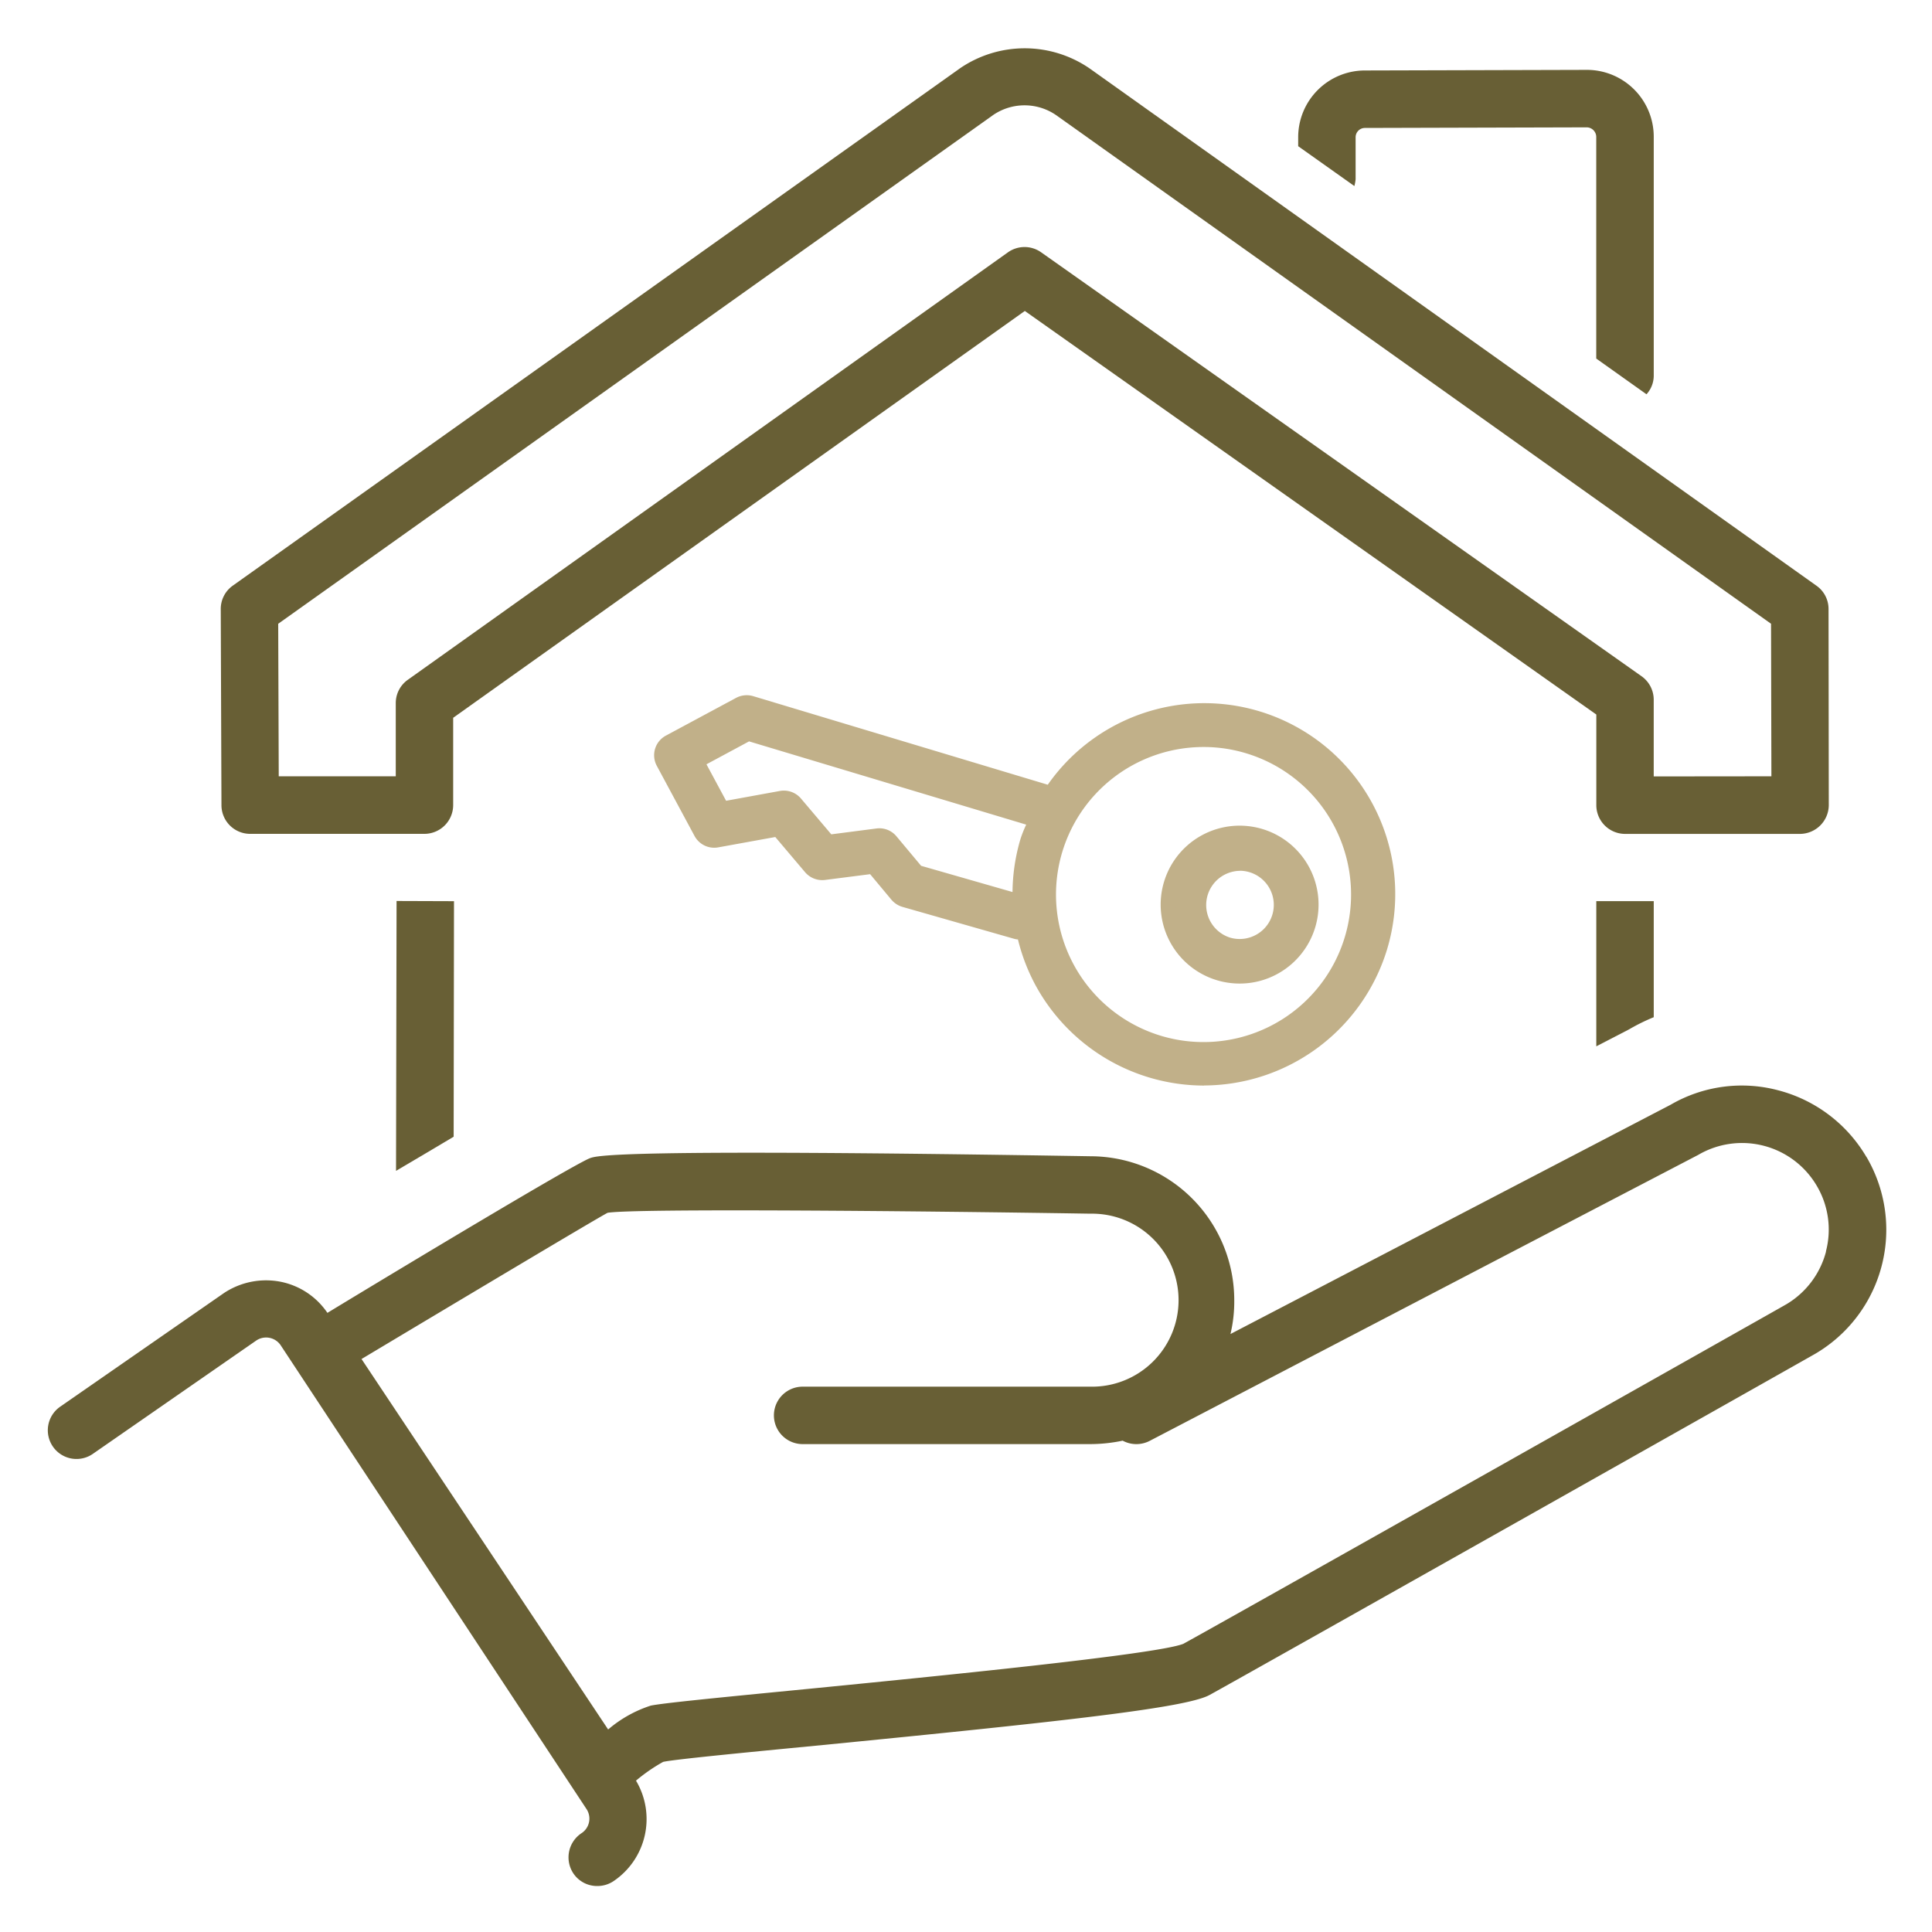 <svg xmlns="http://www.w3.org/2000/svg" xmlns:xlink="http://www.w3.org/1999/xlink" width="80" height="80" viewBox="0 0 80 80">
  <defs>
    <clipPath id="clip-path">
      <rect id="矩形_131" data-name="矩形 131" width="30.695" height="16.164" fill="#c1b089"/>
    </clipPath>
  </defs>
  <g id="组_144" data-name="组 144" transform="translate(-1203 -1503)">
    <g id="组_133" data-name="组 133" transform="translate(1205 1505)">
      <path id="路径_160" data-name="路径 160" d="M343.843,324.047a1.175,1.175,0,0,0-.506-.974l-30.107-21.426a4.748,4.748,0,0,0-5.344,0l-30.118,21.426a1.181,1.181,0,0,0-.5.978l.029,8.111a1.188,1.188,0,0,0,1.19,1.19h7.216a1.193,1.193,0,0,0,1.189-1.19v-3.616L310.563,311.7l23.664,16.711v3.753a1.193,1.193,0,0,0,1.19,1.19h7.246a1.2,1.2,0,0,0,1.19-1.2Zm-7.239,6.927v-3.181a1.193,1.193,0,0,0-.513-.974l-24.852-17.547a1.189,1.189,0,0,0-1.375,0l-24.849,17.7a1.178,1.178,0,0,0-.5.966v3.032h-4.846l-.022-6.317,29.62-21.077a2.306,2.306,0,0,1,2.579.007l29.616,21.069.015,6.317Z" transform="translate(-270.127 -300.824)" fill="#685f35"/>
      <path id="路径_161" data-name="路径 161" d="M335.676,306.469v-1.731a.386.386,0,0,1,.394-.387l9.17-.025a.4.4,0,0,1,.4.389V313.9l2.081,1.479a1.148,1.148,0,0,0,.3-.758v-9.907a2.77,2.77,0,0,0-2.78-2.768l-9.178.025a2.765,2.765,0,0,0-2.765,2.765v.371l2.327,1.65a1.8,1.8,0,0,0,.052-.29" transform="translate(-281.543 -301.053)" fill="#685f35"/>
      <path id="路径_162" data-name="路径 162" d="M288.782,345.175l-2.378-.008-.022,11.174c.922-.539,1.7-1.007,2.386-1.413Z" transform="translate(-271.983 -309.859)" fill="#685f35"/>
      <path id="路径_163" data-name="路径 163" d="M351.179,349.984v-4.809H348.8v6.012l1.353-.7a8.168,8.168,0,0,1,1.026-.506" transform="translate(-284.701 -309.861)" fill="#685f35"/>
      <path id="路径_164" data-name="路径 164" d="M343.583,357.722a5.979,5.979,0,0,0-3.656-2.761,5.863,5.863,0,0,0-4.453.6l-18.224,9.493a5.811,5.811,0,0,0,.157-1.4,5.962,5.962,0,0,0-5.946-5.961c-19.744-.324-20.457-.023-20.747.085-.766.315-7.67,4.465-10.858,6.4a3.061,3.061,0,0,0-1.925-1.286,3.149,3.149,0,0,0-2.362.468l-6.763,4.693A1.188,1.188,0,1,0,270.167,370l6.741-4.675a.727.727,0,0,1,1.017.2l12.657,19.194a.72.72,0,0,1-.208,1.007,1.2,1.2,0,0,0-.342,1.649,1.18,1.18,0,0,0,1,.536,1.2,1.2,0,0,0,.654-.19,3.1,3.1,0,0,0,.948-4.173,7.069,7.069,0,0,1,1.124-.777c.423-.1,3.418-.39,6.309-.669,10.5-1.03,15.348-1.576,16.314-2.1,1.389-.758,24.1-13.568,25.075-14.125a5.954,5.954,0,0,0,2.133-8.151m-1.678,3.913a3.593,3.593,0,0,1-1.643,2.183c-.223.134-23.641,13.34-24.972,14.061-1.107.443-10.441,1.361-15.458,1.858-3.969.386-6.079.595-6.592.7a5.138,5.138,0,0,0-1.765.988l-10.212-15.34c4.081-2.441,9.744-5.825,10.19-6.055,1.126-.186,12.846-.078,20,.037a3.582,3.582,0,1,1,0,7.163H299.534a1.189,1.189,0,1,0,0,2.378h11.921a6.573,6.573,0,0,0,1.331-.142,1.2,1.2,0,0,0,1.122.007l22.712-11.841a3.588,3.588,0,0,1,4.913,1.29,3.557,3.557,0,0,1,.373,2.709" transform="translate(-268.299 -311.815)" fill="#685f35"/>
      <g id="组_137" data-name="组 137" transform="translate(25.086 26.788)">
        <g id="组_136" data-name="组 136" transform="translate(0 0)" clip-path="url(#clip-path)">
          <path id="路径_285" data-name="路径 285" d="M30.206,10.54A7.637,7.637,0,0,0,16.518,4.126L4.122.4a.666.666,0,0,0-.5.053L.718,2.017A.653.653,0,0,0,.452,2.9L2.017,5.811a.658.658,0,0,0,.69.333l2.522-.457,1.337,1.58a.673.673,0,0,0,.584.224l2.013-.258L10.133,8.4a.675.675,0,0,0,.326.214l4.627,1.322a.659.659,0,0,0,.3.007,7.77,7.77,0,0,0,.742,2.025A7.66,7.66,0,0,0,30.206,10.54M11.01,7.409,9.937,6.122a.655.655,0,0,0-.584-.232l-2.02.262L5.984,4.558a.655.655,0,0,0-.616-.223l-2.424.441L1.912,2.859l2.1-1.128L15.882,5.3a8.4,8.4,0,0,0-.347.836,7.734,7.734,0,0,0-.317,2.479Zm10.037,7.016a6.352,6.352,0,1,1,7.908-4.255,6.318,6.318,0,0,1-7.908,4.255" transform="translate(-0.107 -0.108)" fill="#c1b089"/>
          <path id="路径_286" data-name="路径 286" d="M22.77,16.163a7.956,7.956,0,0,1-6.989-4.176,8,8,0,0,1-.716-1.874.768.768,0,0,1-.163-.029L10.278,8.763a.945.945,0,0,1-.456-.3L8.944,7.41l-1.867.239a.936.936,0,0,1-.819-.312L5.017,5.871l-2.37.43a.926.926,0,0,1-.972-.47L.11,2.922A.922.922,0,0,1,.484,1.674L3.393.11A.94.94,0,0,1,4.088.034L16.3,3.706a7.907,7.907,0,0,1,14.055,6.8,7.95,7.95,0,0,1-7.585,5.653M15.482,9.531l.053.247a7.508,7.508,0,0,0,.717,1.956A7.392,7.392,0,1,0,24.889,1.15a7.344,7.344,0,0,0-8.256,3.016l-.11.165L3.938.548A.4.4,0,0,0,3.647.58L.737,2.145a.387.387,0,0,0-.157.523L2.146,5.577a.386.386,0,0,0,.409.2l2.671-.485,1.436,1.7a.405.405,0,0,0,.349.131l2.156-.275,1.064,1.278a.414.414,0,0,0,.195.128l4.626,1.322a.4.4,0,0,0,.179,0Zm7.279,5.323A6.62,6.62,0,1,1,29.1,10.14a6.594,6.594,0,0,1-6.343,4.714m0-12.71a6.109,6.109,0,1,0,1.756.26,6.051,6.051,0,0,0-1.756-.26M15.39,8.863,10.749,7.535,9.624,6.186a.39.39,0,0,0-.347-.139l-2.162.28-1.442-1.7a.4.4,0,0,0-.367-.133l-2.614.476L1.443,2.642l2.43-1.307L16.139,5.019l-.225.514a4.9,4.9,0,0,0-.231.571,7.476,7.476,0,0,0-.3,2.391Zm-4.335-1.8L14.84,8.149a7.98,7.98,0,0,1,.331-2.2,5.069,5.069,0,0,1,.236-.591L3.931,1.911,2.167,2.86,2.98,4.37l2.232-.407a.93.93,0,0,1,.869.315L7.336,5.76l1.876-.243a.918.918,0,0,1,.824.327Z" transform="translate(0 0)" fill="#c1b089"/>
          <path id="路径_287" data-name="路径 287" d="M33.667,8.111a2.988,2.988,0,1,0,2,3.721,3.052,3.052,0,0,0-2-3.721m-1.342,4.469a1.721,1.721,0,0,1-1.13-2.091,1.691,1.691,0,0,1,2.1-1.128,1.669,1.669,0,0,1,1.125,2.092,1.678,1.678,0,0,1-2.092,1.126" transform="translate(-8.552 -2.29)" fill="#c1b089"/>
          <path id="路径_288" data-name="路径 288" d="M32.7,14.121a3.269,3.269,0,1,1,1.541-.392,3.248,3.248,0,0,1-1.541.392m0-5.979a2.668,2.668,0,1,0,.787.117h0a2.733,2.733,0,0,0-.787-.116m.008,4.669A1.949,1.949,0,1,1,33.261,9a1.949,1.949,0,0,1,.363,3.582,1.944,1.944,0,0,1-.921.233m0-3.362a1.416,1.416,0,0,0-.409,2.766h0A1.413,1.413,0,1,0,32.7,9.45" transform="translate(-8.445 -2.182)" fill="#c1b089"/>
        </g>
      </g>
    </g>
    <rect id="矩形_148" data-name="矩形 148" width="80" height="80" transform="translate(1203 1503)" fill="none"/>
  </g>
</svg>
